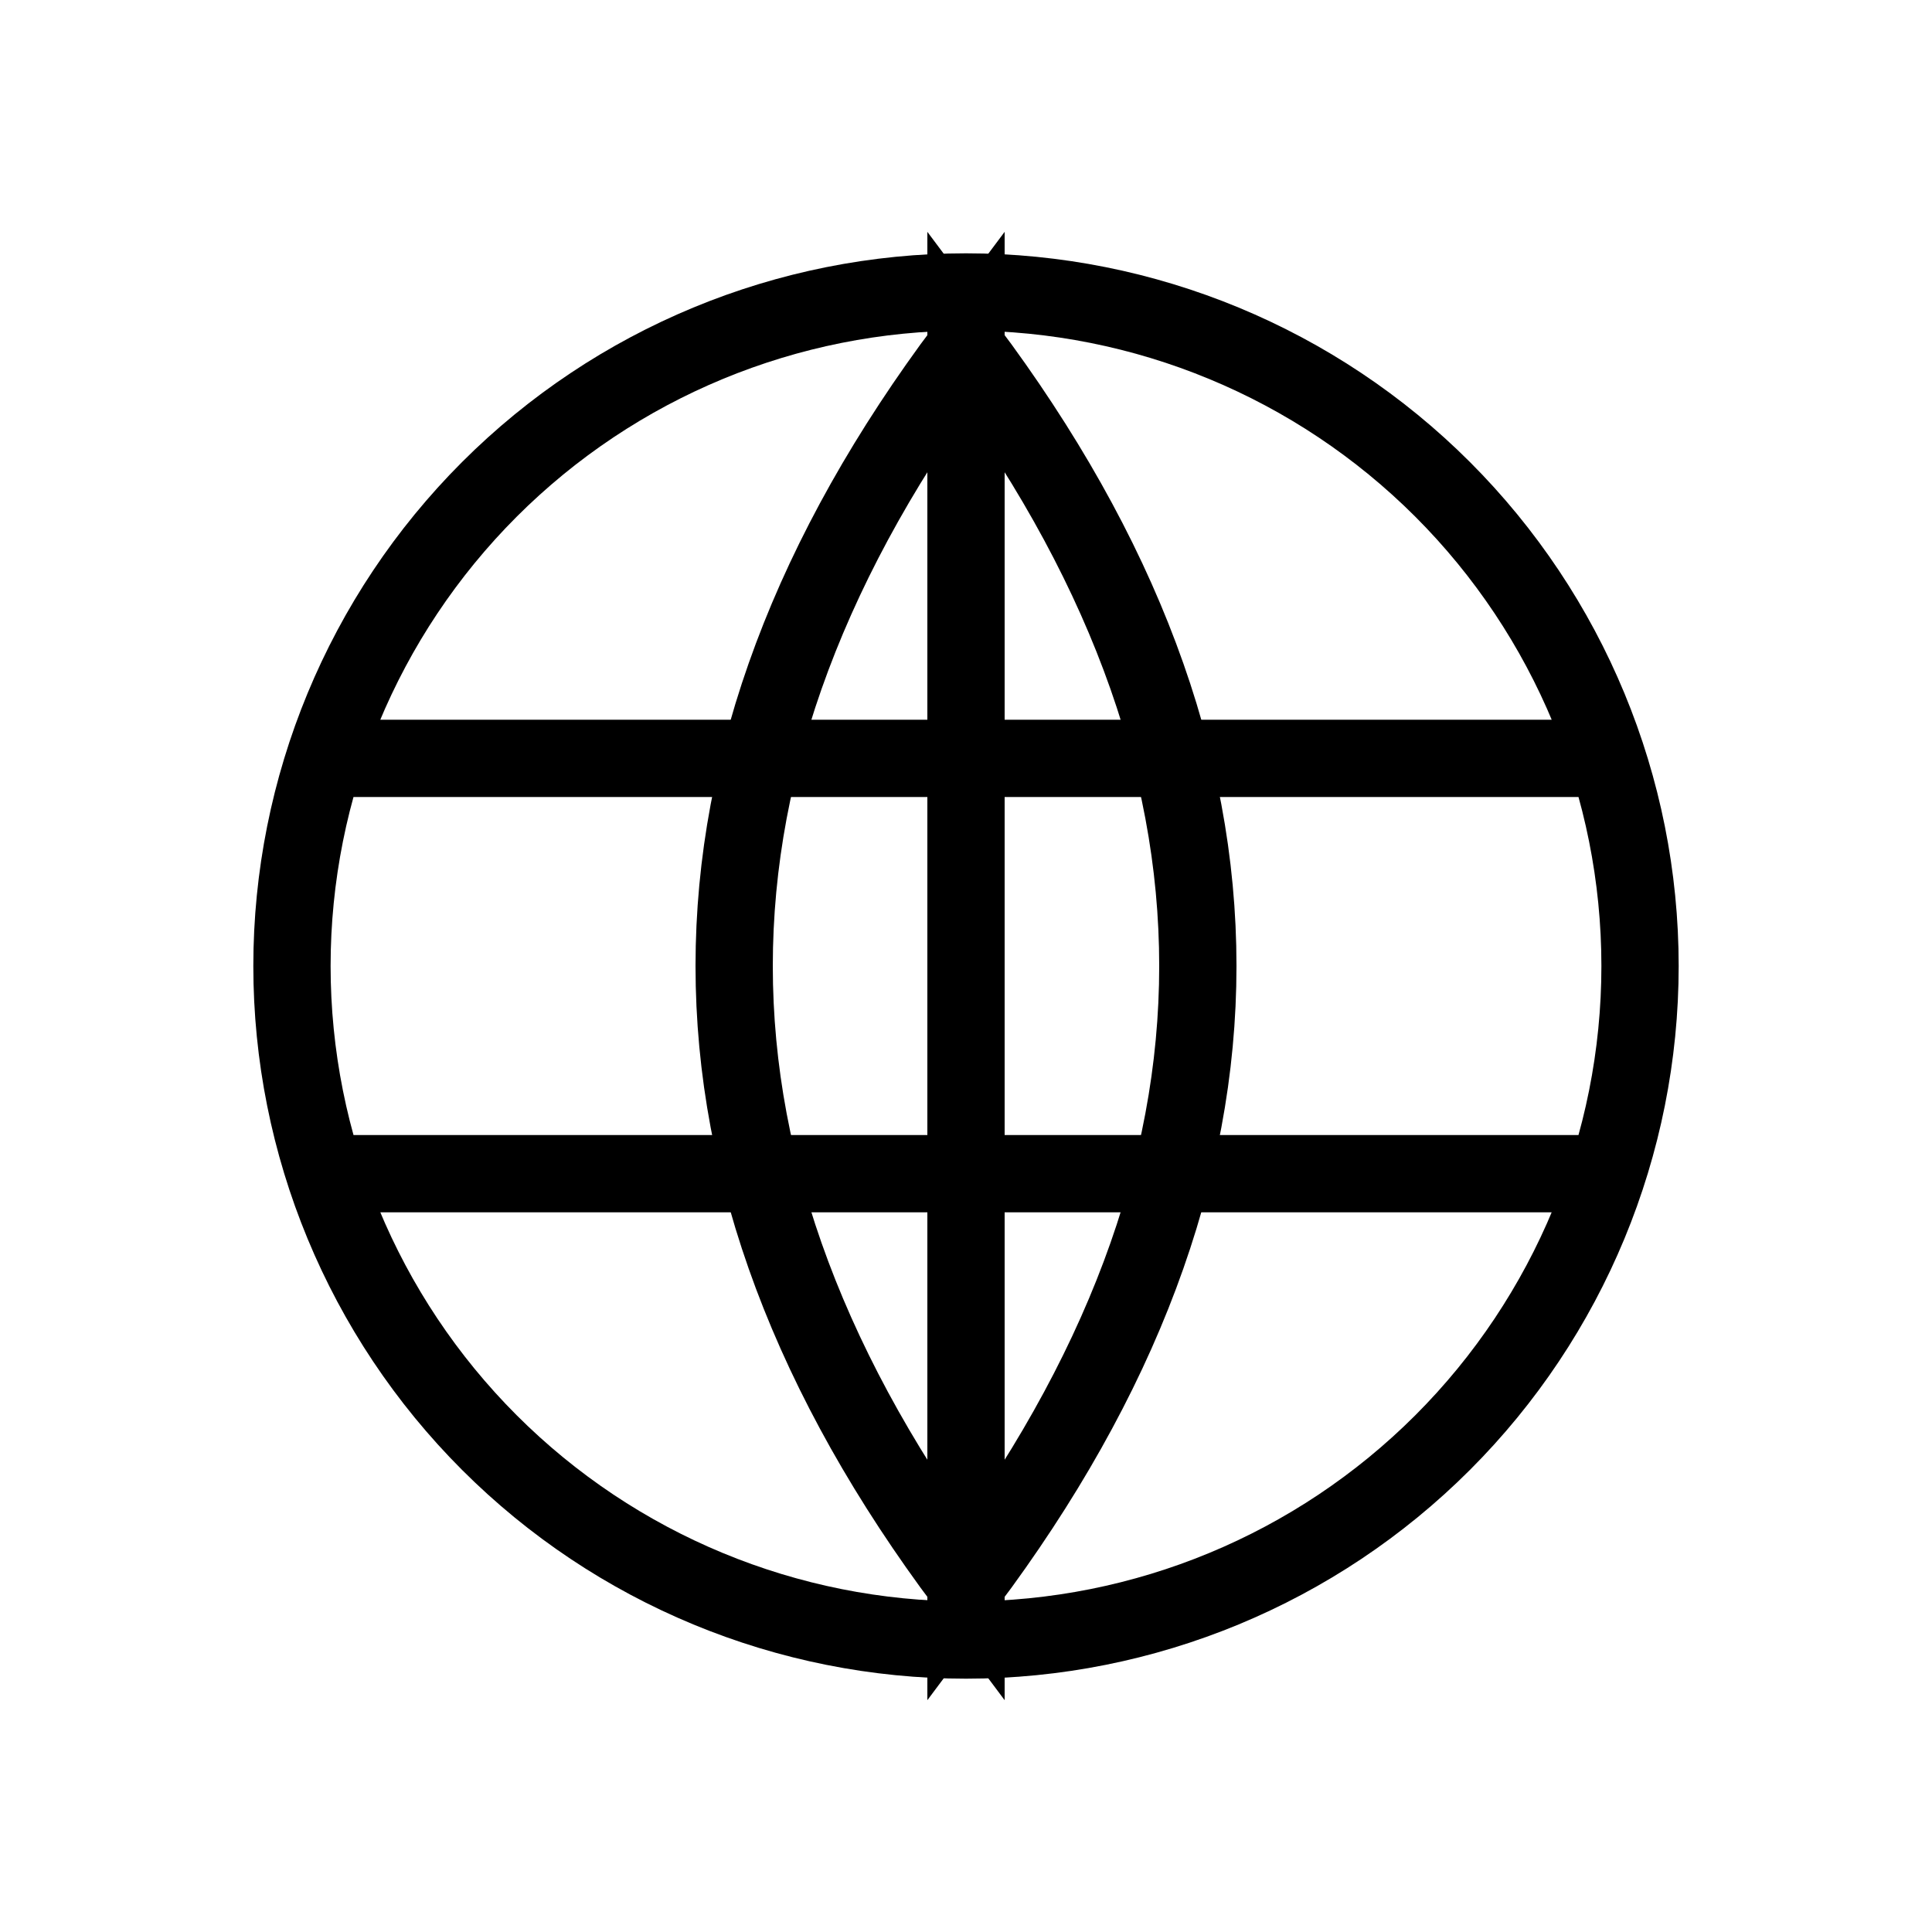 <svg xmlns="http://www.w3.org/2000/svg" fill="none" viewBox="0 0 50 50" height="50" width="50">
<path stroke-miterlimit="10" stroke-width="2" stroke="black" d="M8.842 19.627H41.158M8.842 30.375H41.158M25 42.444C29.626 42.444 34.063 40.606 37.335 37.334C40.606 34.063 42.444 29.626 42.444 25C42.444 20.373 40.606 15.937 37.335 12.665C34.063 9.394 29.626 7.556 25 7.556C20.374 7.556 15.937 9.394 12.665 12.665C9.394 15.937 7.556 20.373 7.556 25C7.556 29.626 9.394 34.063 12.665 37.334C15.937 40.606 20.374 42.444 25 42.444Z"></path>
<path stroke-miterlimit="10" stroke-width="2" stroke="black" d="M25 9C33 19.667 33 30.331 25 41ZM25 9C17 19.667 17 30.331 25 41Z"></path>
</svg>
